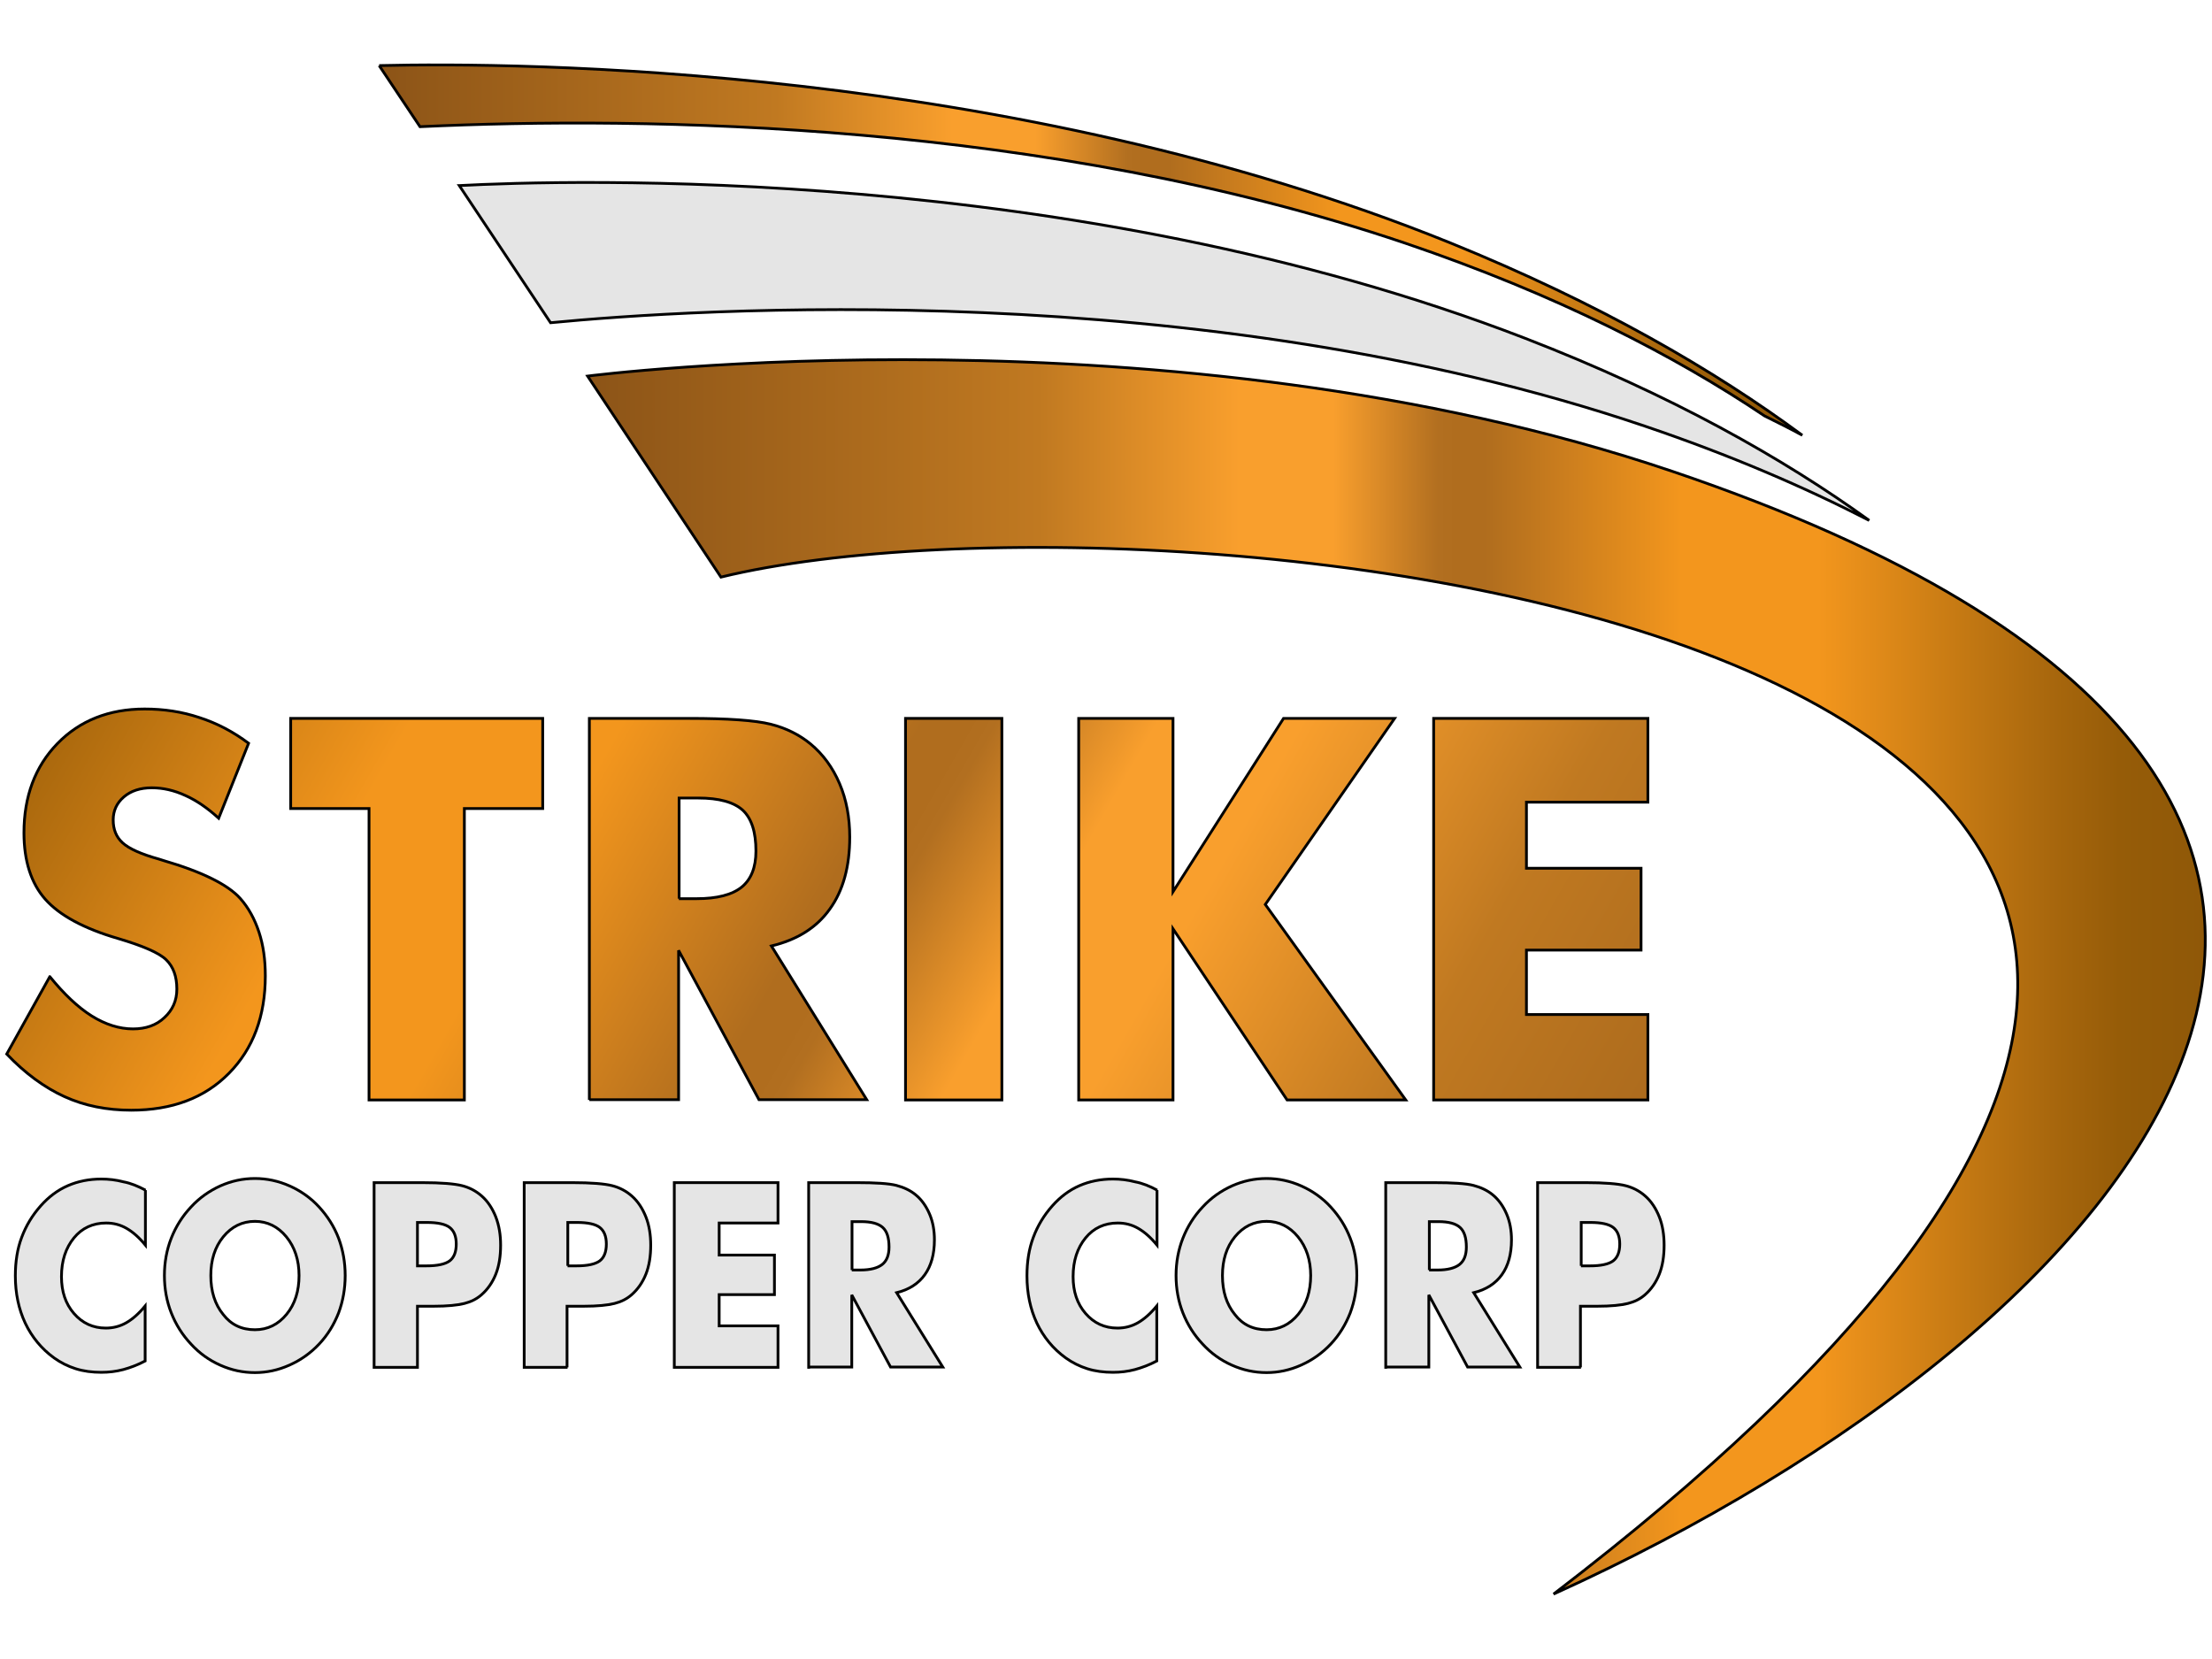 <svg width="800" height="600" xmlns="http://www.w3.org/2000/svg">
 <defs>
  <linearGradient gradientTransform="matrix(0.917,0,0,1,-488.149,-352.283)" y2="1045.926" x2="1171.186" y1="604.956" x1="465.139" gradientUnits="userSpaceOnUse" id="svg_9">
   <stop stop-color="#8F5808" offset="0"/>
   <stop stop-color="#965C08" offset="0.053"/>
   <stop stop-color="#A8670D" offset="0.095"/>
   <stop stop-color="#BB7311" offset="0.132"/>
   <stop stop-color="#F3961D" offset="0.239"/>
   <stop stop-color="#F3961D" offset="0.324"/>
   <stop stop-color="#B06D1E" offset="0.445"/>
   <stop stop-color="#B06D1E" offset="0.463"/>
   <stop stop-color="#B26F20" offset="0.474"/>
   <stop stop-color="#F99F2D" offset="0.539"/>
   <stop stop-color="#F99F2D" offset="0.597"/>
   <stop stop-color="#C07921" offset="0.721"/>
   <stop stop-color="#8C5417" offset="1"/>
  </linearGradient>
  <linearGradient gradientTransform="matrix(0.917,0,0,1,-488.149,-352.283)" y2="989.719" x2="1206.291" y1="548.749" x1="500.244" gradientUnits="userSpaceOnUse" id="svg_8">
   <stop stop-color="#8F5808" offset="0"/>
   <stop stop-color="#965C08" offset="0.053"/>
   <stop stop-color="#A8670D" offset="0.095"/>
   <stop stop-color="#BB7311" offset="0.132"/>
   <stop stop-color="#F3961D" offset="0.239"/>
   <stop stop-color="#F3961D" offset="0.324"/>
   <stop stop-color="#B06D1E" offset="0.445"/>
   <stop stop-color="#B06D1E" offset="0.463"/>
   <stop stop-color="#B26F20" offset="0.474"/>
   <stop stop-color="#F99F2D" offset="0.539"/>
   <stop stop-color="#F99F2D" offset="0.597"/>
   <stop stop-color="#C07921" offset="0.721"/>
   <stop stop-color="#8C5417" offset="1"/>
  </linearGradient>
  <linearGradient gradientTransform="matrix(0.917,0,0,1,-488.149,-352.283)" y2="949.737" x2="1231.262" y1="508.767" x1="525.215" gradientUnits="userSpaceOnUse" id="svg_7">
   <stop stop-color="#8F5808" offset="0"/>
   <stop stop-color="#965C08" offset="0.053"/>
   <stop stop-color="#A8670D" offset="0.095"/>
   <stop stop-color="#BB7311" offset="0.132"/>
   <stop stop-color="#F3961D" offset="0.239"/>
   <stop stop-color="#F3961D" offset="0.324"/>
   <stop stop-color="#B06D1E" offset="0.445"/>
   <stop stop-color="#B06D1E" offset="0.463"/>
   <stop stop-color="#B26F20" offset="0.474"/>
   <stop stop-color="#F99F2D" offset="0.539"/>
   <stop stop-color="#F99F2D" offset="0.597"/>
   <stop stop-color="#C07921" offset="0.721"/>
   <stop stop-color="#8C5417" offset="1"/>
  </linearGradient>
  <linearGradient gradientTransform="matrix(0.917,0,0,1,-488.149,-352.283)" y2="901.502" x2="1261.388" y1="460.532" x1="555.341" gradientUnits="userSpaceOnUse" id="svg_6">
   <stop stop-color="#8F5808" offset="0"/>
   <stop stop-color="#965C08" offset="0.053"/>
   <stop stop-color="#A8670D" offset="0.095"/>
   <stop stop-color="#BB7311" offset="0.132"/>
   <stop stop-color="#F3961D" offset="0.239"/>
   <stop stop-color="#F3961D" offset="0.324"/>
   <stop stop-color="#B06D1E" offset="0.445"/>
   <stop stop-color="#B06D1E" offset="0.463"/>
   <stop stop-color="#B26F20" offset="0.474"/>
   <stop stop-color="#F99F2D" offset="0.539"/>
   <stop stop-color="#F99F2D" offset="0.597"/>
   <stop stop-color="#C07921" offset="0.721"/>
   <stop stop-color="#8C5417" offset="1"/>
  </linearGradient>
  <linearGradient gradientTransform="matrix(0.917,0,0,1,-488.149,-352.283)" y2="851.315" x2="1292.733" y1="410.346" x1="586.686" gradientUnits="userSpaceOnUse" id="svg_5">
   <stop stop-color="#8F5808" offset="0"/>
   <stop stop-color="#965C08" offset="0.053"/>
   <stop stop-color="#A8670D" offset="0.095"/>
   <stop stop-color="#BB7311" offset="0.132"/>
   <stop stop-color="#F3961D" offset="0.239"/>
   <stop stop-color="#F3961D" offset="0.324"/>
   <stop stop-color="#B06D1E" offset="0.445"/>
   <stop stop-color="#B06D1E" offset="0.463"/>
   <stop stop-color="#B26F20" offset="0.474"/>
   <stop stop-color="#F99F2D" offset="0.539"/>
   <stop stop-color="#F99F2D" offset="0.597"/>
   <stop stop-color="#C07921" offset="0.721"/>
   <stop stop-color="#8C5417" offset="1"/>
  </linearGradient>
  <linearGradient gradientTransform="matrix(0.917,0,0,1,-488.149,-352.283)" y2="797.445" x2="1326.378" y1="356.475" x1="620.331" gradientUnits="userSpaceOnUse" id="svg_4">
   <stop stop-color="#8F5808" offset="0"/>
   <stop stop-color="#965C08" offset="0.053"/>
   <stop stop-color="#A8670D" offset="0.095"/>
   <stop stop-color="#BB7311" offset="0.132"/>
   <stop stop-color="#F3961D" offset="0.239"/>
   <stop stop-color="#F3961D" offset="0.324"/>
   <stop stop-color="#B06D1E" offset="0.445"/>
   <stop stop-color="#B06D1E" offset="0.463"/>
   <stop stop-color="#B26F20" offset="0.474"/>
   <stop stop-color="#F99F2D" offset="0.539"/>
   <stop stop-color="#F99F2D" offset="0.597"/>
   <stop stop-color="#C07921" offset="0.721"/>
   <stop stop-color="#8C5417" offset="1"/>
  </linearGradient>
  <linearGradient gradientTransform="matrix(-0.917,0,0,1,653.431,-352.283)" y2="705.588" x2="480.898" y1="705.588" x1="-157.159" gradientUnits="userSpaceOnUse" id="svg_3">
   <stop stop-color="#8F5808" offset="0"/>
   <stop stop-color="#965C08" offset="0.053"/>
   <stop stop-color="#A8670D" offset="0.095"/>
   <stop stop-color="#BB7311" offset="0.132"/>
   <stop stop-color="#F3961D" offset="0.239"/>
   <stop stop-color="#F3961D" offset="0.324"/>
   <stop stop-color="#B06D1E" offset="0.445"/>
   <stop stop-color="#B06D1E" offset="0.463"/>
   <stop stop-color="#B26F20" offset="0.474"/>
   <stop stop-color="#F99F2D" offset="0.539"/>
   <stop stop-color="#F99F2D" offset="0.597"/>
   <stop stop-color="#C07921" offset="0.721"/>
   <stop stop-color="#8C5417" offset="1"/>
  </linearGradient>
  <linearGradient gradientTransform="matrix(-0.917,0,0,1,653.431,-352.283)" y2="442.745" x2="563.002" y1="442.745" x1="1.738" gradientUnits="userSpaceOnUse" id="svg_2">
   <stop stop-color="#8F5808" offset="0"/>
   <stop stop-color="#965C08" offset="0.053"/>
   <stop stop-color="#A8670D" offset="0.095"/>
   <stop stop-color="#BB7311" offset="0.132"/>
   <stop stop-color="#F3961D" offset="0.239"/>
   <stop stop-color="#F3961D" offset="0.324"/>
   <stop stop-color="#B06D1E" offset="0.445"/>
   <stop stop-color="#B06D1E" offset="0.463"/>
   <stop stop-color="#B26F20" offset="0.474"/>
   <stop stop-color="#F99F2D" offset="0.539"/>
   <stop stop-color="#F99F2D" offset="0.597"/>
   <stop stop-color="#C07921" offset="0.721"/>
   <stop stop-color="#8C5417" offset="1"/>
  </linearGradient>
 </defs>
 <g>
  <title>Layer 1</title>
  <g stroke="null">
   <g stroke="null">
    <g stroke="null">
     <path stroke="null" fill="url(#svg_9)" d="m18.017,353.217c5.135,6.3 10.178,11.1 15.13,14.2c4.952,3.1 9.995,4.7 14.947,4.7c4.585,0 8.436,-1.3 11.37,-4.1c2.934,-2.7 4.493,-6.1 4.493,-10.3c0,-4.6 -1.284,-8.1 -3.851,-10.6c-2.568,-2.5 -8.344,-5 -17.422,-7.7c-12.379,-3.6 -21.182,-8.4 -26.317,-14.2c-5.135,-5.8 -7.703,-13.9 -7.703,-24c0,-13.2 4.035,-24 12.104,-32.3c8.069,-8.3 18.614,-12.5 31.544,-12.5c6.969,0 13.571,1 19.807,3.1c6.235,2 12.196,5.1 17.789,9.3l-10.82,27.1c-3.943,-3.6 -7.978,-6.4 -12.012,-8.2c-4.126,-1.9 -8.161,-2.8 -12.196,-2.8c-4.126,0 -7.519,1.1 -10.087,3.3c-2.568,2.2 -3.851,5 -3.851,8.3c0,3.5 1.1,6.2 3.393,8.3c2.292,2.1 6.694,4.1 13.204,5.9l1.559,0.5c14.03,4.1 23.291,8.7 27.784,13.7c3.026,3.4 5.227,7.5 6.786,12.2c1.559,4.7 2.292,10 2.292,15.8c0,14.6 -4.401,26.4 -13.204,35.3c-8.803,8.9 -20.54,13.3 -35.303,13.3c-8.803,0 -16.872,-1.6 -24.116,-4.9c-7.244,-3.3 -14.213,-8.4 -20.907,-15.4l15.588,-28z" class="st0"/>
     <path stroke="null" fill="url(#svg_8)" d="m133.464,397.817l0,-105.4l-28.334,0l0,-32.6l91.147,0l0,32.6l-28.334,0l0,105.4l-34.478,0z" class="st1"/>
     <path stroke="null" fill="url(#svg_7)" d="m213.148,397.817l0,-138l36.037,0c14.121,0 23.933,0.7 29.526,2.1s10.362,3.8 14.396,7.1c4.585,3.8 8.069,8.6 10.545,14.4c2.476,5.8 3.668,12.3 3.668,19.3c0,10.7 -2.384,19.4 -7.244,26.1c-4.768,6.7 -11.829,11.1 -21.09,13.3l34.478,55.6l-38.971,0l-29.068,-54l0,54l-32.277,0l0,0.1zm32.369,-72.8l6.419,0c7.427,0 12.838,-1.4 16.322,-4.2c3.393,-2.8 5.135,-7.1 5.135,-13c0,-6.9 -1.559,-11.8 -4.768,-14.8c-3.209,-2.9 -8.528,-4.4 -16.139,-4.4l-6.877,0l0,36.4l-0.092,0z" class="st2"/>
     <path stroke="null" fill="url(#svg_6)" d="m327.494,397.817l0,-138l34.845,0l0,138l-34.845,0z" class="st3"/>
     <path stroke="null" fill="url(#svg_5)" d="m390.123,397.817l0,-138l34.111,0l0,62.7l39.98,-62.7l40.163,0l-46.765,67.3l50.8,70.7l-42.914,0l-41.264,-61.9l0,61.9l-34.111,0z" class="st4"/>
     <path stroke="null" fill="url(#svg_4)" d="m518.499,397.817l0,-138l77.484,0l0,30.3l-43.923,0l0,23.9l41.447,0l0,29.6l-41.447,0l0,23.3l43.923,0l0,30.9l-77.484,0z" class="st5"/>
    </g>
    <g stroke="null">
     <path stroke="null" fill="#e5e5e5" d="m52.587,430.417l0,19.9c-2.292,-2.8 -4.585,-4.8 -6.877,-6.1c-2.292,-1.3 -4.677,-1.9 -7.336,-1.9c-4.768,0 -8.711,1.8 -11.646,5.4c-2.934,3.6 -4.493,8.2 -4.493,14c0,5.4 1.467,9.8 4.493,13.3c3.026,3.5 6.877,5.3 11.554,5.3c2.568,0 5.043,-0.6 7.336,-1.9c2.292,-1.3 4.585,-3.3 6.877,-6.1l0,19.9c-2.659,1.4 -5.318,2.4 -7.886,3.1c-2.659,0.7 -5.227,1 -7.978,1c-3.301,0 -6.419,-0.4 -9.261,-1.3c-2.843,-0.9 -5.41,-2.2 -7.794,-3.9c-4.585,-3.3 -8.069,-7.6 -10.453,-12.6c-2.384,-5.1 -3.576,-10.8 -3.576,-17.1c0,-5.1 0.734,-9.8 2.292,-13.9c1.559,-4.2 3.851,-8 6.877,-11.4c2.934,-3.3 6.144,-5.7 9.812,-7.3s7.703,-2.4 12.104,-2.4c2.659,0 5.318,0.3 7.978,1c2.751,0.5 5.318,1.6 7.978,3z" class="st6"/>
     <path stroke="null" fill="#e5e5e5" d="m124.844,461.317c0,4.8 -0.825,9.3 -2.384,13.5c-1.651,4.2 -3.943,8 -7.061,11.3c-3.118,3.3 -6.694,5.8 -10.729,7.6c-4.035,1.8 -8.161,2.7 -12.471,2.7c-4.401,0 -8.528,-0.9 -12.562,-2.7c-4.035,-1.8 -7.519,-4.3 -10.545,-7.6c-3.118,-3.3 -5.502,-7.1 -7.152,-11.3c-1.651,-4.2 -2.476,-8.7 -2.476,-13.5c0,-4.8 0.825,-9.3 2.476,-13.5c1.651,-4.2 4.035,-8 7.152,-11.3c3.026,-3.3 6.602,-5.8 10.545,-7.6c4.035,-1.8 8.161,-2.7 12.562,-2.7c4.31,0 8.528,0.9 12.562,2.7c4.035,1.8 7.611,4.3 10.637,7.6c3.026,3.3 5.41,7 7.061,11.3c1.559,4.2 2.384,8.7 2.384,13.5zm-32.644,19.6c4.585,0 8.436,-1.9 11.462,-5.6c3.026,-3.7 4.493,-8.4 4.493,-14c0,-5.6 -1.559,-10.3 -4.585,-14c-3.026,-3.7 -6.877,-5.6 -11.37,-5.6c-4.585,0 -8.436,1.9 -11.462,5.6c-3.026,3.7 -4.493,8.4 -4.493,14c0,5.7 1.467,10.4 4.493,14.1c2.843,3.7 6.694,5.5 11.462,5.5z" class="st6"/>
     <path stroke="null" fill="#e5e5e5" d="m150.978,494.517l-15.68,0l0,-66.8l17.422,0c6.786,0 11.646,0.4 14.396,1.1c2.751,0.7 5.135,2 7.061,3.7c2.292,2 3.943,4.6 5.135,7.6c1.192,3.1 1.742,6.5 1.742,10.2c0,4 -0.55,7.5 -1.742,10.5c-1.192,3 -2.934,5.5 -5.227,7.5c-1.742,1.5 -3.76,2.5 -6.144,3.1c-2.384,0.6 -6.052,1 -11.279,1l-2.843,0l-2.843,0l0,22.1zm0,-36.7l3.209,0c4.035,0 6.786,-0.6 8.436,-1.8c1.559,-1.2 2.384,-3.2 2.384,-6.1c0,-2.8 -0.825,-4.8 -2.384,-6c-1.559,-1.2 -4.31,-1.8 -8.253,-1.8l-3.393,0l0,15.7z" class="st6"/>
     <path stroke="null" fill="#e5e5e5" d="m205.262,494.517l-15.68,0l0,-66.8l17.422,0c6.786,0 11.646,0.4 14.396,1.1c2.751,0.7 5.135,2 7.061,3.7c2.292,2 3.943,4.6 5.135,7.6s1.742,6.5 1.742,10.2c0,4 -0.55,7.5 -1.742,10.5c-1.192,3 -2.934,5.5 -5.227,7.5c-1.742,1.5 -3.76,2.5 -6.144,3.1c-2.384,0.6 -6.052,1 -11.279,1l-2.843,0l-3.026,0l0,22.1l0.183,0zm0,-36.7l3.209,0c4.035,0 6.786,-0.6 8.436,-1.8c1.559,-1.2 2.384,-3.2 2.384,-6.1c0,-2.8 -0.825,-4.8 -2.384,-6c-1.559,-1.2 -4.31,-1.8 -8.253,-1.8l-3.301,0l0,15.7l-0.092,0z" class="st6"/>
     <path stroke="null" fill="#e5e5e5" d="m243.867,494.517l0,-66.8l37.504,0l0,14.6l-21.274,0l0,11.6l19.99,0l0,14.3l-19.99,0l0,11.3l21.274,0l0,15l-37.504,0z" class="st6"/>
     <path stroke="null" fill="#e5e5e5" d="m292.466,494.517l0,-66.8l17.422,0c6.786,0 11.554,0.3 14.305,1c2.659,0.7 5.043,1.8 6.969,3.4c2.201,1.8 3.851,4.2 5.043,7s1.742,5.9 1.742,9.3c0,5.2 -1.192,9.4 -3.484,12.6c-2.292,3.2 -5.685,5.4 -10.178,6.5l16.689,26.9l-18.89,0l-14.03,-26.1l0,26.1l-15.588,0l0,0.1zm15.588,-35.2l3.118,0c3.576,0 6.235,-0.7 7.886,-2c1.651,-1.3 2.476,-3.4 2.476,-6.3c0,-3.3 -0.734,-5.7 -2.292,-7.1c-1.559,-1.4 -4.126,-2.1 -7.794,-2.1l-3.301,0l0,17.5l-0.092,0z" class="st6"/>
     <path stroke="null" fill="#e5e5e5" d="m418.458,430.417l0,19.9c-2.292,-2.8 -4.585,-4.8 -6.877,-6.1c-2.292,-1.3 -4.677,-1.9 -7.336,-1.9c-4.768,0 -8.711,1.8 -11.646,5.4c-2.934,3.6 -4.493,8.2 -4.493,14c0,5.4 1.467,9.8 4.493,13.3c3.026,3.5 6.877,5.3 11.554,5.3c2.568,0 5.043,-0.6 7.336,-1.9c2.292,-1.3 4.585,-3.3 6.877,-6.1l0,19.9c-2.659,1.4 -5.318,2.4 -7.886,3.1c-2.659,0.7 -5.227,1 -7.978,1c-3.301,0 -6.419,-0.4 -9.261,-1.3c-2.843,-0.9 -5.41,-2.2 -7.794,-3.9c-4.585,-3.3 -8.069,-7.6 -10.453,-12.6c-2.384,-5.1 -3.576,-10.8 -3.576,-17.1c0,-5.1 0.734,-9.8 2.292,-13.9c1.559,-4.2 3.851,-8 6.877,-11.4c2.934,-3.3 6.144,-5.7 9.812,-7.3s7.703,-2.4 12.104,-2.4c2.659,0 5.318,0.3 7.978,1c2.751,0.5 5.41,1.6 7.978,3z" class="st6"/>
     <path stroke="null" fill="#e5e5e5" d="m490.715,461.317c0,4.8 -0.825,9.3 -2.384,13.5c-1.651,4.2 -3.943,8 -7.061,11.3c-3.118,3.3 -6.694,5.8 -10.729,7.6c-4.035,1.8 -8.161,2.7 -12.471,2.7c-4.401,0 -8.528,-0.9 -12.562,-2.7c-4.035,-1.8 -7.519,-4.3 -10.545,-7.6c-3.118,-3.3 -5.502,-7.1 -7.152,-11.3c-1.651,-4.2 -2.476,-8.7 -2.476,-13.5c0,-4.8 0.825,-9.3 2.476,-13.5c1.651,-4.2 4.035,-8 7.152,-11.3c3.026,-3.3 6.602,-5.8 10.545,-7.6c4.035,-1.8 8.161,-2.7 12.562,-2.7c4.31,0 8.528,0.9 12.562,2.7c4.035,1.8 7.611,4.3 10.637,7.6c3.026,3.3 5.41,7 7.061,11.3c1.651,4.2 2.384,8.7 2.384,13.5zm-32.644,19.6c4.585,0 8.436,-1.9 11.462,-5.6c3.026,-3.7 4.493,-8.4 4.493,-14c0,-5.6 -1.559,-10.3 -4.585,-14c-3.026,-3.7 -6.877,-5.6 -11.37,-5.6c-4.585,0 -8.436,1.9 -11.462,5.6c-3.026,3.7 -4.493,8.4 -4.493,14c0,5.7 1.467,10.4 4.493,14.1c2.843,3.7 6.694,5.5 11.462,5.5z" class="st6"/>
     <path stroke="null" fill="#e5e5e5" d="m501.168,494.517l0,-66.8l17.422,0c6.786,0 11.554,0.3 14.305,1c2.659,0.7 5.043,1.8 6.969,3.4c2.201,1.8 3.851,4.2 5.043,7s1.742,5.9 1.742,9.3c0,5.2 -1.192,9.4 -3.484,12.6c-2.292,3.2 -5.685,5.4 -10.178,6.5l16.689,26.9l-18.89,0l-14.03,-26.1l0,26.1l-15.588,0l0,0.1zm15.68,-35.2l3.118,0c3.576,0 6.235,-0.7 7.886,-2c1.651,-1.3 2.476,-3.4 2.476,-6.3c0,-3.3 -0.734,-5.7 -2.292,-7.1c-1.559,-1.4 -4.126,-2.1 -7.794,-2.1l-3.301,0l0,17.5l-0.092,0z" class="st6"/>
     <path stroke="null" fill="#e5e5e5" d="m571.775,494.517l-15.68,0l0,-66.8l17.422,0c6.786,0 11.646,0.4 14.396,1.1c2.751,0.7 5.135,2 7.061,3.7c2.292,2 3.943,4.6 5.135,7.6s1.742,6.5 1.742,10.2c0,4 -0.55,7.5 -1.742,10.5c-1.192,3 -2.934,5.5 -5.227,7.5c-1.742,1.5 -3.76,2.5 -6.144,3.1c-2.384,0.6 -6.052,1 -11.279,1l-2.843,0l-3.026,0l0,22.1l0.183,0zm0,-36.7l3.209,0c4.035,0 6.786,-0.6 8.436,-1.8c1.559,-1.2 2.384,-3.2 2.384,-6.1c0,-2.8 -0.825,-4.8 -2.384,-6s-4.31,-1.8 -8.253,-1.8l-3.301,0l0,15.7l-0.092,0z" class="st6"/>
    </g>
    <g stroke="null">
     <path stroke="null" fill="url(#svg_3)" clip-rule="evenodd" fill-rule="evenodd" d="m561.871,576.517c453.258,-346.8 -136.903,-407.8 -301.133,-367.8l-48.233,-72.7c0,0 210.719,-27.1 392.463,34.5c340.287,115.3 167.622,310.5 -43.098,406z" class="st7"/>
     <path stroke="null" fill="#e5e5e5" clip-rule="evenodd" fill-rule="evenodd" d="m166.108,67.117c37.229,-2 221.998,-8 385.402,55.2c53.001,20.5 93.623,43.6 124.524,65.9c-23.291,-12 -50.158,-23.6 -81.152,-34.1c-161.478,-54.7 -345.055,-42.3 -395.764,-37.4l-33.011,-49.6z" class="st8"/>
     <path stroke="null" fill="url(#svg_2)" clip-rule="evenodd" fill-rule="evenodd" d="m137.132,23.717c50.066,-1.2 228.6,-0.2 387.328,64.1c54.193,22 95.732,46.2 127.367,69.6c-4.401,-2.4 -8.986,-4.7 -13.663,-7c-32.461,-21.8 -74.916,-43.8 -130.026,-62.5c-130.393,-44.1 -274.632,-45.9 -356.242,-42.1l-14.763,-22.1z" class="st9"/>
    </g>
   </g>
  </g>
 </g>
</svg>